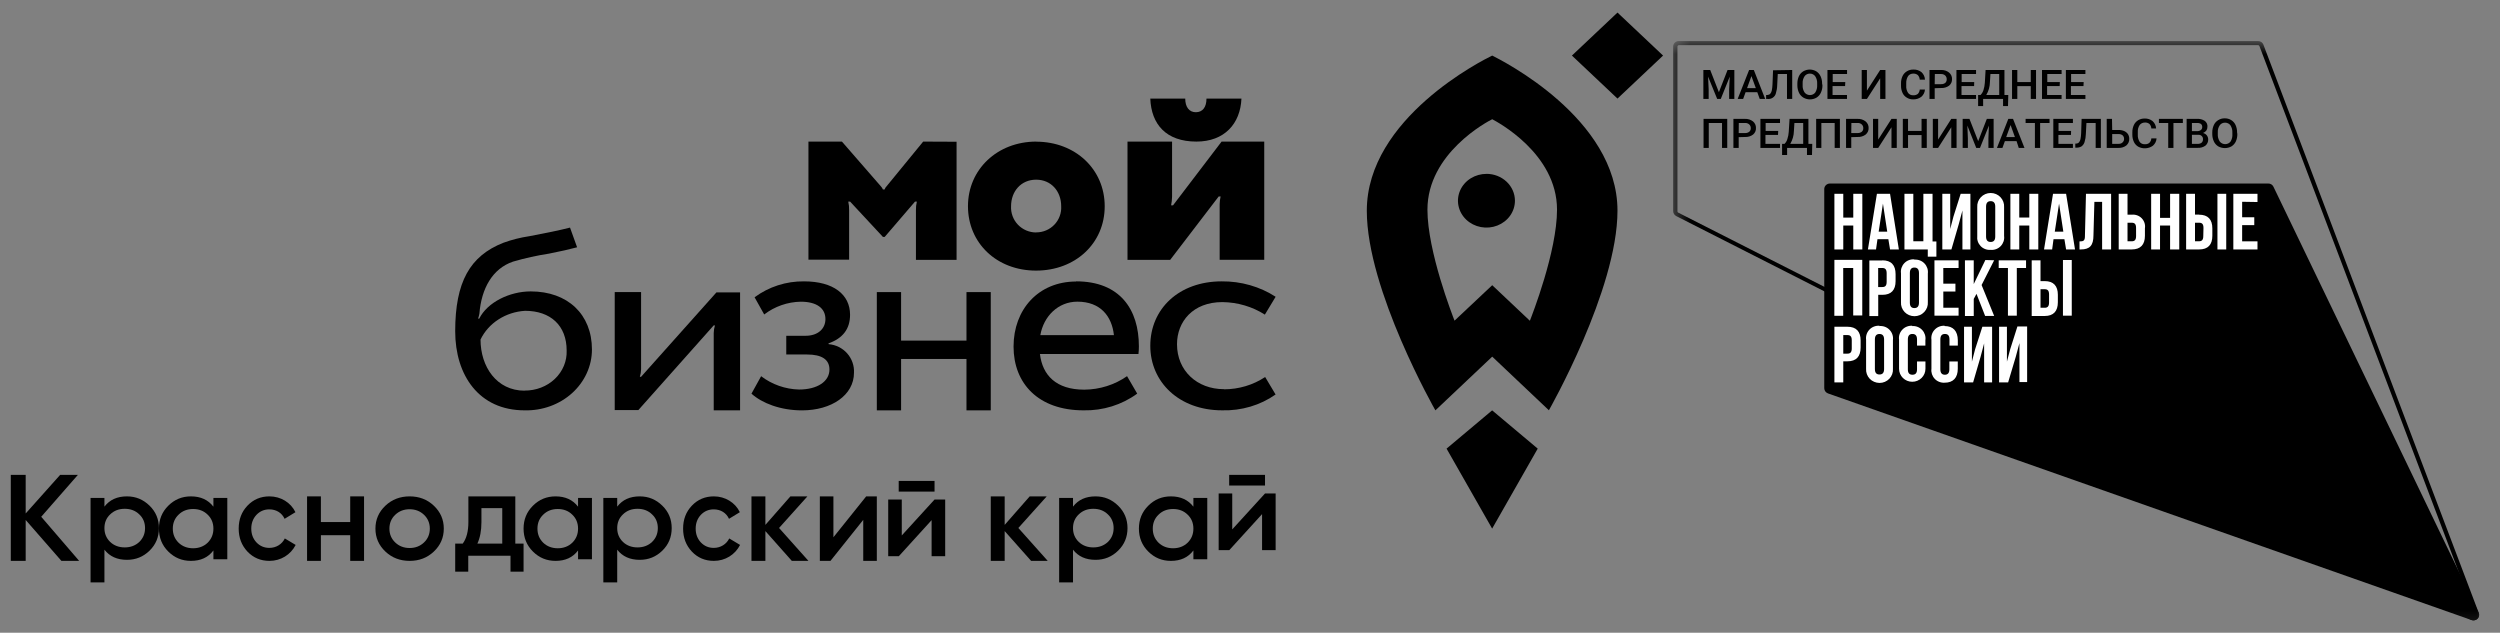 <?xml version="1.0" encoding="UTF-8"?> <svg xmlns="http://www.w3.org/2000/svg" width="162" height="41" viewBox="0 0 162 41" fill="none"><rect x="0" y="0" width="162" height="41" fill="#808080" stroke="none"/> <path d="M99.644 29.071L96.691 26.591L93.737 29.071L96.691 34.254L99.644 29.071Z" fill="black"></path> <path d="M96.335 11.267C95.97 11.265 95.611 11.365 95.306 11.554C95.001 11.744 94.762 12.015 94.62 12.333C94.479 12.651 94.44 13.002 94.51 13.34C94.58 13.679 94.755 13.99 95.013 14.235C95.27 14.479 95.6 14.646 95.959 14.714C96.317 14.782 96.689 14.748 97.027 14.616C97.365 14.484 97.654 14.261 97.857 13.974C98.06 13.687 98.168 13.35 98.168 13.005C98.168 12.543 97.973 12.101 97.627 11.774C97.281 11.448 96.811 11.265 96.322 11.265" fill="black"></path> <path d="M96.685 3.606C96.109 3.886 88.569 7.647 88.569 13.659C88.569 18.8 93.013 26.591 93.013 26.591L96.696 23.11L100.368 26.586C100.368 26.586 104.813 18.787 104.813 13.653C104.813 7.641 97.256 3.888 96.696 3.601L96.685 3.606ZM99.129 20.779L96.696 18.481L94.253 20.779C94.13 20.46 92.498 16.293 92.498 13.587C92.498 9.927 96.391 7.876 96.696 7.726C96.977 7.876 100.895 9.927 100.895 13.587C100.895 16.301 99.266 20.449 99.139 20.779" fill="black"></path> <path d="M104.813 0.814L101.86 3.601L104.813 6.388L107.767 3.601L104.813 0.814Z" fill="black"></path> <path d="M78.18 6.389C78.18 6.949 77.927 7.272 77.49 7.272C77.052 7.272 76.803 6.927 76.803 6.389H74.539C74.603 8.053 75.562 9.175 77.527 9.175C79.34 9.175 80.376 8.02 80.446 6.389H78.18Z" fill="black"></path> <path d="M73.062 16.838V9.177H75.95C75.95 9.177 75.95 12.488 75.95 12.749C75.946 12.936 75.925 13.122 75.888 13.306H76.012L79.159 9.175H81.923V16.835H79.034V13.232C79.037 13.064 79.057 12.896 79.097 12.73H78.972L75.829 16.838H73.062Z" fill="black"></path> <path d="M67.136 9.18C69.686 9.18 71.585 10.97 71.585 13.367C71.585 15.764 69.691 17.535 67.136 17.535C64.58 17.535 62.724 15.745 62.724 13.362C62.724 10.978 64.627 9.175 67.152 9.175L67.136 9.18ZM67.152 15.058C67.372 15.058 67.59 15.014 67.792 14.927C67.994 14.841 68.176 14.714 68.327 14.555C68.478 14.396 68.595 14.209 68.67 14.003C68.746 13.798 68.778 13.58 68.765 13.362C68.765 12.396 68.117 11.643 67.141 11.643C66.165 11.643 65.517 12.396 65.517 13.362C65.506 13.58 65.539 13.799 65.615 14.004C65.691 14.21 65.808 14.398 65.959 14.557C66.111 14.716 66.293 14.843 66.495 14.93C66.697 15.017 66.915 15.063 67.136 15.064" fill="black"></path> <path d="M59.822 9.175C59.822 9.175 57.536 11.967 57.444 12.078C57.387 12.134 57.345 12.203 57.323 12.278H57.213C57.184 12.204 57.14 12.137 57.084 12.078C56.924 11.89 54.557 9.175 54.557 9.175H52.387V16.828H55.023V13.621C55.028 13.434 55.009 13.246 54.967 13.062H55.085L57.213 15.352H57.328L59.294 13.062H59.412C59.368 13.246 59.349 13.433 59.353 13.621V16.838H61.986V9.185L59.822 9.175Z" fill="black"></path> <path d="M34.39 18.883C33.017 18.883 31.58 19.591 31.054 20.647H30.979C31.017 20.542 31.046 20.434 31.065 20.325C31.194 18.701 31.904 17.41 33.243 16.953C34.009 16.729 34.791 16.556 35.584 16.434C36.272 16.299 36.982 16.139 37.396 16.024L36.937 14.748C36.182 14.94 35.48 15.08 34.298 15.306C33.724 15.391 33.161 15.534 32.62 15.731C30.447 16.585 29.497 18.276 29.497 21.464C29.497 24.318 31.037 26.59 33.993 26.59C34.56 26.604 35.126 26.513 35.654 26.321C36.183 26.129 36.666 25.841 37.072 25.474C37.479 25.106 37.803 24.666 38.023 24.181C38.244 23.696 38.358 23.174 38.358 22.647C38.358 20.367 36.783 18.883 34.39 18.883ZM33.996 25.316C32.178 25.316 31.138 23.76 31.138 22.001C31.391 21.476 31.794 21.025 32.303 20.698C32.812 20.37 33.408 20.177 34.026 20.141C35.67 20.141 36.719 21.091 36.719 22.715C36.732 23.053 36.671 23.39 36.54 23.706C36.408 24.023 36.209 24.311 35.954 24.553C35.7 24.796 35.394 24.988 35.057 25.117C34.72 25.247 34.358 25.312 33.993 25.309" fill="black"></path> <path d="M41.542 24.416H41.462C41.512 24.26 41.538 24.099 41.542 23.936V18.928H39.834V26.573H41.365L46.249 21.084H46.329C46.279 21.247 46.252 21.414 46.249 21.582V26.591H47.957V18.946H46.426L41.542 24.416Z" fill="black"></path> <path d="M53.688 22.286V22.251C54.625 21.918 55.084 21.306 55.084 20.397C55.084 19.084 54.008 18.232 52.1 18.232C50.947 18.218 49.822 18.581 48.897 19.263L49.52 20.378C50.199 19.857 51.029 19.567 51.887 19.55C52.928 19.55 53.488 19.977 53.488 20.676C53.488 21.306 52.999 21.758 52.204 21.758H50.95V22.971H52.291C53.261 22.971 53.748 23.301 53.748 23.948C53.748 24.716 52.966 25.241 51.78 25.241C50.889 25.219 50.027 24.917 49.321 24.378L48.695 25.509C49.384 26.129 50.575 26.592 51.974 26.592C53.887 26.592 55.338 25.601 55.338 24.156C55.362 23.697 55.204 23.246 54.898 22.9C54.592 22.554 54.162 22.34 53.699 22.302" fill="black"></path> <path d="M62.628 22.071H58.391V18.928H56.818V26.591H58.391V23.261H62.628V26.591H64.201V18.928H62.628V22.071Z" fill="black"></path> <path d="M69.736 18.242C67.282 18.242 65.678 20.06 65.678 22.457C65.678 24.854 67.291 26.59 70.214 26.59C71.471 26.617 72.699 26.235 73.691 25.507L73.033 24.375C72.232 24.937 71.261 25.243 70.262 25.25C68.434 25.25 67.552 24.315 67.388 22.939H73.772C73.79 22.775 73.8 22.611 73.8 22.446C73.8 20.049 72.573 18.231 69.731 18.231L69.736 18.242ZM67.414 21.715C67.627 20.496 68.564 19.548 69.814 19.548C71.32 19.548 72.05 20.501 72.182 21.715H67.414Z" fill="black"></path> <path d="M79.311 25.218C77.561 25.218 76.27 24.016 76.27 22.306C76.27 20.846 77.297 19.576 79.21 19.576C80.196 19.587 81.155 19.87 81.963 20.388C81.963 20.388 82.401 19.668 82.661 19.231C81.641 18.57 80.417 18.22 79.165 18.232C76.398 18.232 74.539 20.012 74.539 22.409C74.539 24.744 76.392 26.589 79.195 26.589C80.445 26.623 81.668 26.261 82.658 25.563L81.981 24.43C81.207 24.947 80.274 25.226 79.317 25.227" fill="black"></path> <path d="M2.671 33.487L5.046 30.773H3.896L1.664 33.273V30.773H0.699V36.346H1.664V33.694L3.98 36.346H5.13L2.671 33.487Z" fill="black"></path> <path d="M8.225 32.165C7.592 32.165 7.109 32.384 6.767 32.83V32.267H5.868V37.738H6.767V35.62C7.109 36.058 7.592 36.277 8.225 36.277C8.799 36.277 9.282 36.081 9.691 35.683C10.099 35.284 10.298 34.799 10.298 34.221C10.298 33.65 10.099 33.166 9.691 32.767C9.282 32.368 8.799 32.165 8.225 32.165ZM7.142 35.12C6.892 34.877 6.767 34.58 6.767 34.221C6.767 33.861 6.892 33.564 7.142 33.33C7.392 33.087 7.708 32.97 8.083 32.97C8.458 32.97 8.774 33.087 9.024 33.33C9.274 33.564 9.399 33.861 9.399 34.221C9.399 34.58 9.274 34.877 9.024 35.12C8.774 35.354 8.458 35.472 8.083 35.472C7.708 35.472 7.392 35.354 7.142 35.12Z" fill="black"></path> <path d="M13.829 32.833C13.488 32.388 13.005 32.165 12.372 32.165C11.797 32.165 11.315 32.364 10.906 32.769C10.498 33.174 10.299 33.667 10.299 34.255C10.299 34.835 10.498 35.336 10.906 35.741C11.315 36.146 11.797 36.345 12.372 36.345C13.005 36.345 13.488 36.123 13.829 35.67V36.242H14.729V32.268H13.829V32.833ZM11.573 35.169C11.323 34.923 11.198 34.621 11.198 34.255C11.198 33.889 11.323 33.587 11.573 33.349C11.822 33.103 12.139 32.984 12.514 32.984C12.888 32.984 13.205 33.103 13.455 33.349C13.704 33.587 13.829 33.889 13.829 34.255C13.829 34.621 13.704 34.923 13.455 35.169C13.205 35.407 12.888 35.527 12.514 35.527C12.139 35.527 11.822 35.407 11.573 35.169Z" fill="black"></path> <path d="M17.46 36.345C18.193 36.345 18.834 35.948 19.159 35.312L18.457 34.891C18.276 35.264 17.898 35.503 17.453 35.503C17.121 35.503 16.841 35.383 16.615 35.145C16.396 34.907 16.283 34.613 16.283 34.255C16.283 33.898 16.396 33.603 16.615 33.365C16.841 33.127 17.121 33.007 17.453 33.007C17.906 33.007 18.268 33.238 18.442 33.619L19.144 33.19C18.842 32.562 18.193 32.165 17.46 32.165C16.894 32.165 16.419 32.364 16.033 32.769C15.656 33.166 15.467 33.659 15.467 34.255C15.467 34.843 15.656 35.336 16.033 35.741C16.419 36.146 16.894 36.345 17.46 36.345Z" fill="black"></path> <path d="M22.694 33.829H20.794V32.165H19.898V36.345H20.794V34.681H22.694V36.345H23.59V32.165H22.694V33.829Z" fill="black"></path> <path d="M26.543 36.345C27.164 36.345 27.684 36.146 28.112 35.741C28.54 35.336 28.758 34.843 28.758 34.255C28.758 33.667 28.54 33.174 28.112 32.769C27.684 32.364 27.164 32.165 26.543 32.165C25.93 32.165 25.402 32.364 24.974 32.769C24.546 33.174 24.328 33.667 24.328 34.255C24.328 34.843 24.546 35.336 24.974 35.741C25.402 36.146 25.93 36.345 26.543 36.345ZM25.612 35.153C25.36 34.915 25.234 34.613 25.234 34.255C25.234 33.898 25.36 33.596 25.612 33.357C25.863 33.119 26.174 32.999 26.543 32.999C26.912 32.999 27.223 33.119 27.474 33.357C27.726 33.596 27.852 33.898 27.852 34.255C27.852 34.613 27.726 34.915 27.474 35.153C27.223 35.392 26.912 35.511 26.543 35.511C26.174 35.511 25.863 35.392 25.612 35.153Z" fill="black"></path> <path d="M33.392 32.165H30.351V33.834C30.351 34.426 30.231 34.896 29.984 35.227H29.497V37.042H30.343V36.011H33.081V37.042H33.927V35.227H33.392V32.165ZM30.934 35.227C31.109 34.849 31.197 34.38 31.197 33.834V32.926H32.546V35.227H30.934Z" fill="black"></path> <path d="M37.458 32.833C37.117 32.388 36.634 32.165 36.001 32.165C35.426 32.165 34.943 32.364 34.535 32.769C34.127 33.174 33.927 33.667 33.927 34.255C33.927 34.835 34.127 35.336 34.535 35.741C34.943 36.146 35.426 36.345 36.001 36.345C36.634 36.345 37.117 36.123 37.458 35.67V36.242H38.358V32.268H37.458V32.833ZM35.201 35.169C34.951 34.923 34.827 34.621 34.827 34.255C34.827 33.889 34.951 33.587 35.201 33.349C35.451 33.103 35.768 32.984 36.142 32.984C36.517 32.984 36.834 33.103 37.083 33.349C37.333 33.587 37.458 33.889 37.458 34.255C37.458 34.621 37.333 34.923 37.083 35.169C36.834 35.407 36.517 35.527 36.142 35.527C35.768 35.527 35.451 35.407 35.201 35.169Z" fill="black"></path> <path d="M41.453 32.165C40.82 32.165 40.337 32.384 39.995 32.83V32.267H39.096V37.738H39.995V35.62C40.337 36.058 40.82 36.277 41.453 36.277C42.027 36.277 42.51 36.081 42.918 35.683C43.327 35.284 43.526 34.799 43.526 34.221C43.526 33.65 43.327 33.166 42.918 32.767C42.51 32.368 42.027 32.165 41.453 32.165ZM40.37 35.12C40.12 34.877 39.995 34.58 39.995 34.221C39.995 33.861 40.12 33.564 40.37 33.33C40.62 33.087 40.936 32.97 41.311 32.97C41.686 32.97 42.002 33.087 42.252 33.33C42.502 33.564 42.627 33.861 42.627 34.221C42.627 34.58 42.502 34.877 42.252 35.12C42.002 35.354 41.686 35.472 41.311 35.472C40.936 35.472 40.62 35.354 40.37 35.12Z" fill="black"></path> <path d="M46.258 36.345C46.99 36.345 47.632 35.948 47.957 35.312L47.255 34.891C47.073 35.264 46.696 35.503 46.25 35.503C45.918 35.503 45.639 35.383 45.412 35.145C45.193 34.907 45.08 34.613 45.08 34.255C45.08 33.898 45.193 33.603 45.412 33.365C45.639 33.127 45.918 33.007 46.25 33.007C46.703 33.007 47.066 33.238 47.239 33.619L47.942 33.19C47.64 32.562 46.99 32.165 46.258 32.165C45.692 32.165 45.216 32.364 44.831 32.769C44.453 33.166 44.265 33.659 44.265 34.255C44.265 34.843 44.453 35.336 44.831 35.741C45.216 36.146 45.692 36.345 46.258 36.345Z" fill="black"></path> <path d="M50.483 34.213L52.32 32.165H51.218L49.597 34.013V32.165H48.695V36.345H49.597V34.414L51.31 36.345H52.387L50.483 34.213Z" fill="black"></path> <path d="M54.005 34.815V32.165H53.126V36.345H53.814L55.938 33.687V36.345H56.818V32.165H56.129L54.005 34.815Z" fill="black"></path> <path d="M60.559 31.854V31.164H58.236V31.854H60.559ZM58.435 34.697V32.369H57.556V36.041H58.245L60.368 33.705V36.041H61.248V32.369H60.559L58.435 34.697Z" fill="black"></path> <path d="M65.989 34.213L67.827 32.165H66.724L65.103 34.013V32.165H64.201V36.345H65.103V34.414L66.816 36.345H67.893L65.989 34.213Z" fill="black"></path> <path d="M70.989 32.165C70.356 32.165 69.873 32.384 69.531 32.83V32.267H68.632V37.738H69.531V35.62C69.873 36.058 70.356 36.277 70.989 36.277C71.563 36.277 72.046 36.081 72.454 35.683C72.862 35.284 73.062 34.799 73.062 34.221C73.062 33.65 72.862 33.166 72.454 32.767C72.046 32.368 71.563 32.165 70.989 32.165ZM69.906 35.12C69.656 34.877 69.531 34.58 69.531 34.221C69.531 33.861 69.656 33.564 69.906 33.33C70.156 33.087 70.472 32.97 70.847 32.97C71.222 32.97 71.538 33.087 71.788 33.33C72.038 33.564 72.163 33.861 72.163 34.221C72.163 34.58 72.038 34.877 71.788 35.12C71.538 35.354 71.222 35.472 70.847 35.472C70.472 35.472 70.156 35.354 69.906 35.12Z" fill="black"></path> <path d="M77.332 32.833C76.99 32.388 76.507 32.165 75.874 32.165C75.299 32.165 74.817 32.364 74.409 32.769C74.001 33.174 73.801 33.667 73.801 34.255C73.801 34.835 74.001 35.336 74.409 35.741C74.817 36.146 75.299 36.345 75.874 36.345C76.507 36.345 76.99 36.123 77.332 35.67V36.242H78.231V32.268H77.332V32.833ZM75.075 35.169C74.825 34.923 74.7 34.621 74.7 34.255C74.7 33.889 74.825 33.587 75.075 33.349C75.324 33.103 75.641 32.984 76.016 32.984C76.391 32.984 76.707 33.103 76.957 33.349C77.207 33.587 77.332 33.889 77.332 34.255C77.332 34.621 77.207 34.923 76.957 35.169C76.707 35.407 76.391 35.527 76.016 35.527C75.641 35.527 75.324 35.407 75.075 35.169Z" fill="black"></path> <path d="M81.973 31.463V30.773H79.65V31.463H81.973ZM79.849 34.305V31.977H78.969V35.649H79.658L81.782 33.314V35.649H82.661V31.977H81.973L79.849 34.305Z" fill="black"></path> <mask id="mask0_222_151" style="mask-type:luminance" maskUnits="userSpaceOnUse" x="108" y="2" width="54" height="39"> <path d="M161.301 2.66H108.42V40.815H161.301V2.66Z" fill="white"></path> </mask> <g mask="url(#mask0_222_151)"> <path d="M108.788 2.926H146.326C146.343 2.926 146.361 2.931 146.375 2.94C146.39 2.949 146.401 2.962 146.408 2.978L160.364 39.805C160.371 39.818 160.374 39.833 160.374 39.847C160.374 39.861 160.371 39.876 160.364 39.889C160.357 39.901 160.346 39.91 160.333 39.917C160.32 39.925 160.305 39.928 160.291 39.929H160.253L108.748 13.778C108.732 13.771 108.718 13.76 108.709 13.746C108.7 13.732 108.696 13.715 108.698 13.699V3.017C108.698 2.994 108.707 2.972 108.724 2.955C108.741 2.938 108.764 2.927 108.788 2.926L108.788 2.926ZM108.788 2.66C108.739 2.66 108.691 2.67 108.647 2.687C108.602 2.705 108.561 2.732 108.528 2.764C108.458 2.832 108.419 2.923 108.42 3.018V13.683C108.421 13.749 108.44 13.813 108.476 13.87C108.513 13.927 108.563 13.973 108.624 14.005L160.114 40.164C160.167 40.187 160.225 40.199 160.282 40.199C160.343 40.199 160.402 40.184 160.454 40.157C160.507 40.129 160.552 40.09 160.584 40.042C160.618 39.993 160.639 39.938 160.645 39.881C160.652 39.823 160.644 39.765 160.622 39.711L146.666 2.887C146.641 2.821 146.594 2.763 146.533 2.722C146.472 2.682 146.4 2.66 146.326 2.661H108.788V2.66Z" fill="black"></path> <path d="M147.318 12.097L160.615 39.696C160.645 39.76 160.654 39.83 160.643 39.899C160.632 39.968 160.599 40.033 160.55 40.085C160.502 40.136 160.439 40.172 160.369 40.189C160.298 40.206 160.224 40.203 160.156 40.18L118.455 25.494C118.384 25.468 118.323 25.422 118.28 25.363C118.237 25.303 118.213 25.233 118.212 25.16V12.249C118.212 12.154 118.252 12.063 118.321 11.996C118.354 11.963 118.395 11.937 118.44 11.919C118.484 11.901 118.533 11.892 118.582 11.892H146.987C147.057 11.89 147.126 11.91 147.184 11.947C147.243 11.984 147.29 12.036 147.318 12.097Z" fill="black"></path> <path d="M110.822 4.535L111.384 5.974L111.946 4.535H112.386V6.412H112.048V5.795L112.088 4.965L111.506 6.412H111.274L110.684 4.965L110.721 5.794V6.412H110.378V4.535H110.822ZM113.872 5.974H113.115L112.955 6.412H112.601L113.342 4.535H113.648L114.384 6.412H114.031L113.872 5.974ZM113.209 5.712H113.778L113.493 4.93L113.209 5.712ZM116.135 4.535V6.412H115.797V4.797H115.199L115.162 5.525C115.159 5.703 115.129 5.881 115.076 6.052C115.048 6.165 114.976 6.264 114.875 6.331C114.775 6.398 114.652 6.426 114.531 6.412H114.445V6.155H114.531C114.601 6.151 114.667 6.122 114.714 6.073C114.763 6.012 114.797 5.941 114.812 5.866C114.837 5.736 114.852 5.606 114.857 5.474L114.894 4.555L116.135 4.535V4.535ZM118.094 5.525C118.098 5.69 118.063 5.854 117.992 6.005C117.934 6.136 117.836 6.248 117.711 6.326C117.583 6.401 117.436 6.441 117.285 6.441C117.135 6.441 116.988 6.401 116.86 6.326C116.734 6.249 116.635 6.139 116.574 6.01C116.507 5.865 116.471 5.71 116.469 5.552V5.427C116.466 5.261 116.499 5.095 116.567 4.941C116.627 4.811 116.726 4.699 116.852 4.621C116.981 4.546 117.128 4.507 117.279 4.507C117.423 4.509 117.563 4.547 117.687 4.617C117.812 4.695 117.91 4.807 117.972 4.938C118.042 5.089 118.076 5.253 118.073 5.419L118.094 5.525ZM117.752 5.423C117.763 5.256 117.72 5.09 117.629 4.946C117.592 4.891 117.541 4.847 117.481 4.816C117.42 4.785 117.352 4.769 117.284 4.77C117.215 4.768 117.148 4.782 117.087 4.812C117.027 4.841 116.975 4.885 116.938 4.938C116.845 5.078 116.8 5.242 116.811 5.407V5.517C116.8 5.684 116.844 5.851 116.938 5.994C116.977 6.045 117.029 6.087 117.089 6.116C117.15 6.145 117.216 6.16 117.284 6.161C117.351 6.161 117.418 6.146 117.478 6.117C117.538 6.088 117.59 6.046 117.629 5.994C117.721 5.848 117.763 5.681 117.752 5.513V5.423ZM119.563 5.576H118.749V6.154H119.685V6.412H118.419V4.535H119.689V4.797H118.76V5.317H119.574L119.562 5.576H119.563ZM121.835 4.535H122.177V6.412H121.835V5.075L120.976 6.412H120.638V4.535H120.976V5.873L121.835 4.535ZM124.737 5.802C124.728 5.981 124.644 6.149 124.505 6.271C124.355 6.386 124.165 6.446 123.972 6.44C123.827 6.443 123.685 6.404 123.565 6.33C123.442 6.258 123.345 6.153 123.288 6.029C123.221 5.886 123.186 5.732 123.186 5.576V5.4C123.182 5.238 123.216 5.078 123.284 4.93C123.345 4.8 123.445 4.69 123.572 4.615C123.698 4.54 123.844 4.503 123.993 4.507C124.182 4.5 124.367 4.56 124.513 4.676C124.65 4.804 124.731 4.977 124.737 5.161H124.399C124.394 5.053 124.351 4.95 124.277 4.867C124.239 4.834 124.193 4.808 124.143 4.792C124.094 4.775 124.041 4.767 123.988 4.77C123.922 4.767 123.856 4.78 123.796 4.807C123.736 4.834 123.685 4.875 123.647 4.926C123.56 5.064 123.518 5.223 123.524 5.384V5.552C123.511 5.713 123.552 5.875 123.639 6.013C123.674 6.065 123.724 6.107 123.782 6.135C123.841 6.163 123.906 6.177 123.972 6.174C124.081 6.181 124.188 6.151 124.273 6.088C124.349 6.009 124.393 5.908 124.399 5.802H124.737ZM125.368 5.717V6.412H125.031V4.535H125.78C125.968 4.526 126.152 4.584 126.297 4.699C126.362 4.753 126.413 4.82 126.447 4.895C126.481 4.971 126.496 5.052 126.492 5.133C126.494 5.212 126.479 5.29 126.446 5.362C126.412 5.435 126.363 5.5 126.301 5.552C126.149 5.66 125.964 5.714 125.776 5.704L125.368 5.716V5.717ZM125.368 5.454H125.775C125.875 5.46 125.974 5.431 126.052 5.372C126.085 5.341 126.111 5.303 126.127 5.262C126.143 5.221 126.15 5.177 126.146 5.133C126.148 5.089 126.14 5.044 126.124 5.003C126.106 4.961 126.081 4.923 126.048 4.891C126.013 4.86 125.972 4.835 125.926 4.819C125.881 4.803 125.833 4.795 125.784 4.797H125.377L125.368 5.454ZM127.922 5.576H127.106V6.154H128.048V6.412H126.777V4.535H128.048V4.797H127.115V5.317H127.929L127.922 5.576ZM130.119 6.874H129.798V6.412H128.507V6.874H128.182V6.155H128.34C128.427 6.064 128.492 5.956 128.528 5.838C128.577 5.685 128.607 5.527 128.617 5.368L128.666 4.535H129.888V6.155H130.137L130.119 6.874ZM128.711 6.155H129.55V4.796H128.979L128.947 5.324C128.942 5.615 128.862 5.899 128.711 6.153V6.155ZM131.935 6.412H131.593V5.58H130.722V6.412H130.38V4.535H130.722V5.317H131.593V4.535H131.935V6.412ZM133.466 5.576H132.652V6.154H133.591V6.412H132.322V4.535H133.592V4.797H132.664V5.317H133.478L133.466 5.576ZM135.009 5.576H134.195V6.154H135.135V6.412H133.869V4.535H135.134V4.797H134.207V5.317H135.022L135.009 5.576ZM111.925 9.584H111.587V7.969H110.728V9.585H110.39V7.702H111.925V9.584ZM112.667 8.888V9.584H112.325V7.703H113.074C113.263 7.695 113.447 7.754 113.594 7.867C113.657 7.92 113.707 7.986 113.74 8.059C113.773 8.132 113.789 8.211 113.786 8.29C113.791 8.37 113.778 8.45 113.745 8.525C113.713 8.599 113.663 8.666 113.599 8.72C113.45 8.832 113.26 8.888 113.07 8.877L112.667 8.888ZM112.667 8.622H113.074C113.174 8.628 113.272 8.598 113.35 8.54C113.384 8.51 113.41 8.473 113.427 8.433C113.444 8.392 113.451 8.349 113.449 8.306C113.451 8.261 113.443 8.216 113.427 8.174C113.41 8.133 113.384 8.094 113.35 8.062C113.315 8.03 113.273 8.006 113.226 7.99C113.18 7.973 113.131 7.966 113.082 7.969H112.674L112.667 8.622ZM115.215 8.743H114.401V9.322H115.345V9.584H114.075V7.703H115.345V7.969H114.413V8.485H115.227L115.215 8.743ZM117.417 10.045H117.092V9.584H115.805V10.045H115.479V9.322H115.638C115.726 9.234 115.789 9.126 115.821 9.009C115.873 8.857 115.901 8.699 115.911 8.54L115.964 7.703H117.185V9.322H117.434L117.417 10.045ZM116.009 9.322H116.847V7.969H116.278L116.245 8.497C116.238 8.786 116.157 9.07 116.009 9.322ZM119.225 9.584H118.887V7.969H118.024V9.585H117.687V7.702H119.225V9.584ZM119.962 8.888V9.584H119.624V7.703H120.373C120.561 7.695 120.745 7.754 120.89 7.867C120.954 7.92 121.004 7.985 121.038 8.058C121.072 8.131 121.088 8.21 121.086 8.29C121.09 8.37 121.075 8.451 121.042 8.525C121.009 8.6 120.958 8.666 120.894 8.72C120.745 8.832 120.557 8.887 120.369 8.876L119.962 8.888ZM119.962 8.622H120.369C120.468 8.627 120.565 8.598 120.641 8.54C120.676 8.51 120.702 8.473 120.719 8.433C120.736 8.392 120.743 8.349 120.74 8.306C120.742 8.261 120.735 8.216 120.718 8.174C120.701 8.133 120.675 8.094 120.641 8.062C120.607 8.031 120.565 8.006 120.52 7.99C120.475 7.973 120.425 7.966 120.377 7.969H119.97L119.962 8.622ZM122.568 7.702H122.91V9.584H122.568V8.247L121.708 9.584H121.371V7.703H121.708V9.045L122.568 7.703V7.702ZM124.856 9.584H124.517V8.751H123.641V9.584H123.303V7.703H123.641V8.485H124.517V7.703H124.855V9.584H124.856ZM126.443 7.702H126.786V9.584H126.443V8.247L125.589 9.584H125.247V7.703H125.589V9.045L126.443 7.703V7.702ZM127.62 7.702L128.186 9.146L128.747 7.703H129.187V9.584H128.849V8.966L128.882 8.137L128.304 9.584H128.06L127.485 8.137L127.518 8.966V9.584H127.18V7.703H127.619L127.62 7.702ZM130.673 9.146H129.916L129.757 9.585H129.402L130.139 7.703H130.444L131.185 9.584H130.815L130.673 9.146L130.673 9.146ZM130.001 8.884H130.567L130.286 8.102L130.001 8.884ZM132.811 7.969H132.2V9.584H131.862V7.969H131.259V7.704H132.81L132.811 7.969ZM134.199 8.743H133.385V9.322H134.325V9.584H133.055V7.703H134.325V7.969H133.393V8.485H134.207L134.199 8.743ZM136.136 7.702V9.584H135.799V7.969H135.201L135.164 8.681C135.16 8.86 135.131 9.037 135.078 9.209C135.046 9.317 134.978 9.412 134.887 9.483C134.785 9.544 134.666 9.573 134.545 9.569H134.479V9.307H134.537C134.606 9.304 134.67 9.276 134.717 9.229C134.764 9.168 134.798 9.097 134.814 9.022C134.839 8.892 134.854 8.762 134.858 8.631L134.888 7.704H136.136V7.702ZM136.87 8.423H137.277C137.405 8.42 137.532 8.443 137.651 8.493C137.751 8.538 137.836 8.609 137.895 8.696C137.95 8.788 137.978 8.892 137.976 8.998C137.98 9.076 137.965 9.154 137.933 9.227C137.902 9.3 137.855 9.365 137.794 9.42C137.652 9.533 137.47 9.592 137.284 9.584H136.515V7.703H136.857L136.87 8.422V8.423ZM136.87 8.688V9.322H137.277C137.349 9.328 137.42 9.311 137.481 9.276C137.542 9.24 137.59 9.188 137.617 9.125C137.633 9.085 137.641 9.041 137.639 8.998C137.641 8.956 137.634 8.914 137.617 8.875C137.602 8.836 137.577 8.8 137.545 8.77C137.473 8.712 137.379 8.683 137.284 8.688H136.87ZM139.744 8.97C139.735 9.149 139.651 9.317 139.512 9.439C139.377 9.539 139.213 9.598 139.042 9.609C138.87 9.621 138.699 9.583 138.552 9.502C138.431 9.428 138.336 9.323 138.278 9.2C138.21 9.056 138.176 8.9 138.176 8.743V8.572C138.173 8.41 138.206 8.25 138.274 8.102C138.333 7.973 138.431 7.864 138.555 7.789C138.677 7.717 138.818 7.68 138.962 7.68C139.153 7.67 139.341 7.73 139.487 7.847C139.625 7.973 139.706 8.143 139.715 8.325H139.406C139.402 8.217 139.359 8.113 139.284 8.032C139.244 7.999 139.197 7.975 139.147 7.959C139.097 7.943 139.044 7.937 138.991 7.941C138.925 7.939 138.859 7.952 138.801 7.98C138.742 8.007 138.69 8.048 138.652 8.098C138.562 8.235 138.519 8.395 138.53 8.555V8.72C138.519 8.883 138.558 9.045 138.645 9.185C138.68 9.237 138.729 9.28 138.788 9.308C138.847 9.336 138.913 9.349 138.978 9.346C139.032 9.351 139.085 9.345 139.136 9.331C139.188 9.316 139.235 9.292 139.275 9.259C139.354 9.18 139.4 9.078 139.406 8.97H139.744ZM141.45 7.969H140.839V9.584H140.501V7.969H139.898V7.704H141.449V7.969H141.45ZM141.694 9.584V7.703H142.366C142.544 7.691 142.722 7.737 142.87 7.832C142.931 7.879 142.978 7.939 143.008 8.008C143.038 8.076 143.049 8.149 143.041 8.223C143.041 8.306 143.018 8.387 142.972 8.458C142.918 8.529 142.843 8.584 142.757 8.618C142.857 8.642 142.944 8.697 143.005 8.775C143.063 8.855 143.094 8.951 143.091 9.048C143.092 9.122 143.077 9.195 143.045 9.262C143.015 9.329 142.969 9.39 142.911 9.439C142.766 9.542 142.586 9.592 142.407 9.58L141.694 9.584ZM142.036 8.497H142.366C142.454 8.503 142.543 8.478 142.614 8.427C142.645 8.403 142.669 8.373 142.684 8.339C142.7 8.305 142.706 8.268 142.703 8.231C142.707 8.194 142.701 8.157 142.687 8.123C142.673 8.088 142.651 8.057 142.622 8.032C142.547 7.984 142.457 7.962 142.366 7.969H142.036V8.497ZM142.036 8.735V9.322H142.41C142.501 9.328 142.591 9.301 142.662 9.248C142.693 9.22 142.716 9.188 142.731 9.151C142.747 9.115 142.754 9.076 142.753 9.037C142.757 8.996 142.753 8.955 142.739 8.916C142.725 8.877 142.702 8.842 142.672 8.812C142.642 8.784 142.605 8.762 142.565 8.748C142.524 8.735 142.481 8.731 142.439 8.735H142.037H142.036ZM144.979 8.681C144.983 8.847 144.95 9.013 144.882 9.166C144.822 9.296 144.723 9.408 144.597 9.487C144.467 9.558 144.321 9.596 144.171 9.596C144.021 9.596 143.874 9.558 143.746 9.487C143.619 9.41 143.52 9.299 143.461 9.17C143.391 9.019 143.355 8.857 143.355 8.692V8.587C143.353 8.421 143.387 8.255 143.457 8.102C143.516 7.969 143.618 7.857 143.746 7.781C143.866 7.707 144.008 7.667 144.152 7.668C144.302 7.663 144.45 7.701 144.576 7.777C144.701 7.852 144.801 7.963 144.861 8.094C144.931 8.247 144.965 8.412 144.963 8.579L144.979 8.681V8.681ZM144.657 8.595C144.667 8.428 144.623 8.262 144.531 8.118C144.493 8.065 144.441 8.022 144.381 7.993C144.321 7.963 144.253 7.948 144.186 7.949C144.117 7.947 144.05 7.962 143.989 7.991C143.928 8.021 143.876 8.064 143.84 8.118C143.747 8.256 143.703 8.419 143.713 8.583V8.681C143.701 8.855 143.746 9.027 143.843 9.174C143.883 9.225 143.936 9.267 143.996 9.296C144.056 9.325 144.123 9.34 144.191 9.341C144.26 9.341 144.327 9.326 144.387 9.297C144.448 9.268 144.5 9.226 144.539 9.174C144.631 9.024 144.672 8.852 144.658 8.681V8.595H144.657Z" fill="black"></path> <path d="M120.092 14.101H119.444V12.558H118.869V16.164H119.444V14.614H120.092V16.164H120.679V12.558H120.092V14.101ZM127.682 16.164V12.558H127.051L126.582 14.041L126.374 14.842V12.558H125.862V16.164H126.452L126.929 14.521L127.165 13.64V16.164H127.682ZM124.92 16.633H125.478V15.648H125.229V12.558H124.634V15.635H123.983V12.558H123.408V16.164H124.92V16.633ZM121.624 12.558L121.041 16.164H121.566L121.66 15.499H122.365L122.475 16.164H123.046L122.475 12.558L121.624 12.558ZM121.738 15.01L122.015 13.195L122.292 15.01H121.738ZM138.137 13.909H137.863V12.558H137.292V16.164H138.136C138.706 16.164 138.991 15.855 138.991 15.279V14.797C139.01 14.681 139.001 14.563 138.966 14.45C138.93 14.338 138.869 14.234 138.786 14.147C138.705 14.062 138.604 13.996 138.491 13.955C138.378 13.914 138.256 13.899 138.136 13.912V13.908L138.137 13.909ZM138.418 15.295C138.418 15.551 138.32 15.635 138.137 15.635H137.863V14.433H138.136C138.319 14.433 138.417 14.513 138.417 14.77L138.418 15.295ZM142.492 13.908H142.236V12.558H141.661V16.164H142.504C143.079 16.164 143.36 15.855 143.36 15.279V14.797C143.36 14.225 143.079 13.912 142.503 13.912L142.492 13.908ZM142.773 15.295C142.773 15.551 142.676 15.635 142.492 15.635H142.236V14.433H142.504C142.687 14.433 142.785 14.513 142.785 14.77L142.773 15.295ZM143.69 16.165H144.26V12.558H143.69V16.164V16.165ZM146.285 13.091V12.558H144.72V16.164H146.285V15.639H145.291V14.589H146.077V14.077H145.291V13.075L146.285 13.091ZM140.622 14.117H139.971V12.558H139.395V16.164H139.97V14.614H140.622V16.164H141.216V12.558H140.622V14.117ZM133.036 12.558L132.453 16.164H132.979L133.068 15.499H133.773L133.883 16.164H134.461L133.883 12.558H133.036ZM133.15 15.01L133.427 13.195L133.704 15.01H133.15ZM132.082 16.164V12.558H131.499V14.097H130.848V12.558H130.273V16.164H130.848V14.614H131.499V16.164H132.082ZM128.994 16.192C129.115 16.202 129.238 16.185 129.351 16.142C129.464 16.099 129.566 16.032 129.648 15.946C129.732 15.858 129.794 15.754 129.832 15.641C129.869 15.528 129.881 15.409 129.865 15.291V13.423C129.874 13.307 129.857 13.19 129.817 13.079C129.778 12.969 129.715 12.867 129.633 12.78C129.554 12.694 129.455 12.625 129.346 12.578C129.236 12.53 129.116 12.506 128.996 12.506C128.876 12.506 128.757 12.53 128.647 12.578C128.537 12.625 128.439 12.694 128.359 12.78C128.277 12.867 128.214 12.968 128.174 13.079C128.134 13.189 128.118 13.306 128.126 13.423V15.291C128.112 15.408 128.123 15.527 128.16 15.64C128.198 15.753 128.26 15.856 128.343 15.944C128.424 16.03 128.526 16.097 128.639 16.14C128.752 16.183 128.873 16.201 128.994 16.192ZM128.697 13.387C128.697 13.131 128.815 13.035 128.994 13.035C129.173 13.035 129.292 13.131 129.292 13.387V15.327C129.292 15.583 129.177 15.679 128.994 15.679C128.81 15.679 128.697 15.583 128.697 15.327V13.387ZM135.105 15.275C135.105 15.607 135.012 15.643 134.751 15.643V16.164H134.84C135.415 16.164 135.656 15.908 135.656 15.251L135.716 13.083H136.217V16.164H136.8V12.558H135.171L135.104 15.275H135.105ZM121.974 16.878H121.134V20.483H121.709V19.105H121.978C122.553 19.105 122.834 18.793 122.834 18.22V17.767C122.834 17.182 122.553 16.869 121.978 16.869L121.974 16.878ZM122.255 18.264C122.255 18.52 122.157 18.6 121.974 18.6H121.705V17.366H121.974C122.157 17.366 122.255 17.45 122.255 17.707V18.264ZM118.866 20.464H119.44V17.366H120.088V20.444H120.675V16.838H118.869L118.865 20.464L118.866 20.464ZM132.498 18.216H132.225V16.869H131.654V20.476H132.498C133.068 20.476 133.349 20.163 133.349 19.586V19.102C133.349 18.528 133.068 18.216 132.498 18.216ZM132.779 19.602C132.779 19.859 132.677 19.943 132.498 19.943H132.225V18.741H132.498C132.677 18.741 132.779 18.821 132.779 19.078V19.602ZM125.352 20.456H126.916V19.943H125.927V18.893H126.712V18.38H125.926V17.366H126.916V16.87H125.352V20.456ZM130.114 20.456H130.689V17.366H131.288V16.87H129.516V17.366H130.114V20.456ZM133.679 20.456H134.25V16.849H133.679V20.455L133.679 20.456ZM128.652 16.849L127.898 18.408V16.87H127.328V20.476H127.899V19.37L128.077 19.041L128.636 20.472H129.222L128.407 18.469L129.222 16.866L128.651 16.849H128.652ZM124.052 16.805C123.931 16.796 123.809 16.814 123.696 16.857C123.583 16.9 123.482 16.967 123.4 17.054C123.317 17.141 123.255 17.245 123.217 17.357C123.18 17.47 123.168 17.589 123.184 17.707V19.574C123.176 19.691 123.192 19.808 123.232 19.919C123.273 20.029 123.335 20.131 123.417 20.218C123.498 20.303 123.597 20.371 123.706 20.418C123.816 20.465 123.934 20.489 124.054 20.49C124.174 20.491 124.293 20.466 124.403 20.419C124.513 20.373 124.61 20.304 124.691 20.218C124.773 20.132 124.836 20.03 124.877 19.919C124.916 19.808 124.933 19.691 124.924 19.574V17.727C124.939 17.609 124.927 17.49 124.89 17.377C124.852 17.264 124.79 17.16 124.706 17.072C124.624 16.985 124.522 16.918 124.409 16.875C124.296 16.833 124.173 16.815 124.052 16.825V16.805ZM124.35 19.61C124.35 19.867 124.235 19.963 124.052 19.963C123.869 19.963 123.759 19.867 123.759 19.61V17.695C123.759 17.434 123.872 17.338 124.052 17.338C124.231 17.338 124.35 17.434 124.35 17.695V19.61ZM130.261 22.631L130.049 23.433V21.173H129.54V24.779H130.127L130.624 23.113L130.86 22.231V24.759H131.358V21.153H130.729L130.261 22.631ZM127.988 22.631L127.78 23.433V21.173H127.27V24.779H127.858L128.338 23.132L128.571 22.251V24.779H129.088V21.173H128.457L127.988 22.631V22.631ZM123.914 21.109C123.793 21.102 123.673 21.121 123.562 21.165C123.45 21.208 123.351 21.276 123.271 21.362C123.188 21.448 123.126 21.552 123.089 21.663C123.053 21.776 123.042 21.894 123.059 22.011V23.898C123.059 24.121 123.148 24.335 123.308 24.492C123.469 24.65 123.686 24.739 123.914 24.739C124.14 24.739 124.358 24.65 124.519 24.492C124.679 24.335 124.769 24.121 124.769 23.898V23.421H124.223V23.934C124.223 24.19 124.109 24.283 123.926 24.283C123.743 24.283 123.629 24.19 123.629 23.934V21.994C123.629 21.737 123.742 21.641 123.926 21.641C124.109 21.641 124.223 21.737 124.223 21.994V22.394H124.765V22.046C124.782 21.928 124.773 21.808 124.738 21.694C124.702 21.581 124.642 21.475 124.56 21.386C124.48 21.298 124.379 21.229 124.266 21.184C124.153 21.14 124.031 21.12 123.909 21.128L123.914 21.109ZM126.012 21.109C125.891 21.102 125.771 21.121 125.66 21.165C125.548 21.208 125.449 21.276 125.369 21.362C125.286 21.448 125.224 21.552 125.187 21.664C125.151 21.776 125.14 21.894 125.157 22.011V23.898C125.142 24.014 125.153 24.132 125.189 24.244C125.226 24.355 125.287 24.459 125.369 24.546C125.449 24.632 125.548 24.699 125.66 24.743C125.771 24.787 125.891 24.806 126.012 24.799C126.574 24.799 126.864 24.471 126.864 23.898V23.421H126.318V23.934C126.318 24.19 126.203 24.283 126.025 24.283C125.845 24.283 125.735 24.178 125.735 23.934V21.994C125.735 21.737 125.849 21.641 126.032 21.641C126.215 21.641 126.326 21.737 126.326 21.994V22.394H126.867V22.046C126.86 21.456 126.57 21.128 126.007 21.128L126.012 21.109ZM121.791 21.109C121.67 21.1 121.549 21.118 121.436 21.161C121.323 21.204 121.221 21.271 121.14 21.357C121.056 21.445 120.994 21.549 120.957 21.661C120.92 21.774 120.908 21.893 120.923 22.011V23.898C120.915 24.014 120.932 24.131 120.972 24.242C121.011 24.353 121.074 24.454 121.156 24.542C121.236 24.627 121.335 24.695 121.445 24.741C121.554 24.788 121.673 24.813 121.793 24.814C121.913 24.814 122.032 24.79 122.141 24.743C122.251 24.696 122.349 24.627 122.43 24.542C122.512 24.455 122.575 24.353 122.615 24.243C122.655 24.132 122.671 24.015 122.662 23.898V22.03C122.678 21.912 122.666 21.792 122.628 21.679C122.59 21.565 122.527 21.461 122.443 21.374C122.361 21.287 122.259 21.22 122.145 21.177C122.031 21.135 121.909 21.118 121.787 21.128L121.791 21.109ZM122.089 23.914C122.089 24.171 121.974 24.267 121.79 24.267C121.607 24.267 121.493 24.171 121.493 23.914V21.994C121.493 21.738 121.612 21.642 121.79 21.642C121.97 21.642 122.089 21.738 122.089 21.994V23.914ZM119.713 21.173H118.869V24.779H119.444V23.413H119.713C120.288 23.413 120.568 23.101 120.568 22.523V22.058C120.568 21.486 120.288 21.173 119.713 21.173ZM119.994 22.576C119.994 22.832 119.897 22.916 119.713 22.916H119.444V21.713H119.713C119.896 21.713 119.994 21.793 119.994 22.05V22.575V22.576Z" fill="white"></path> </g> </svg> 